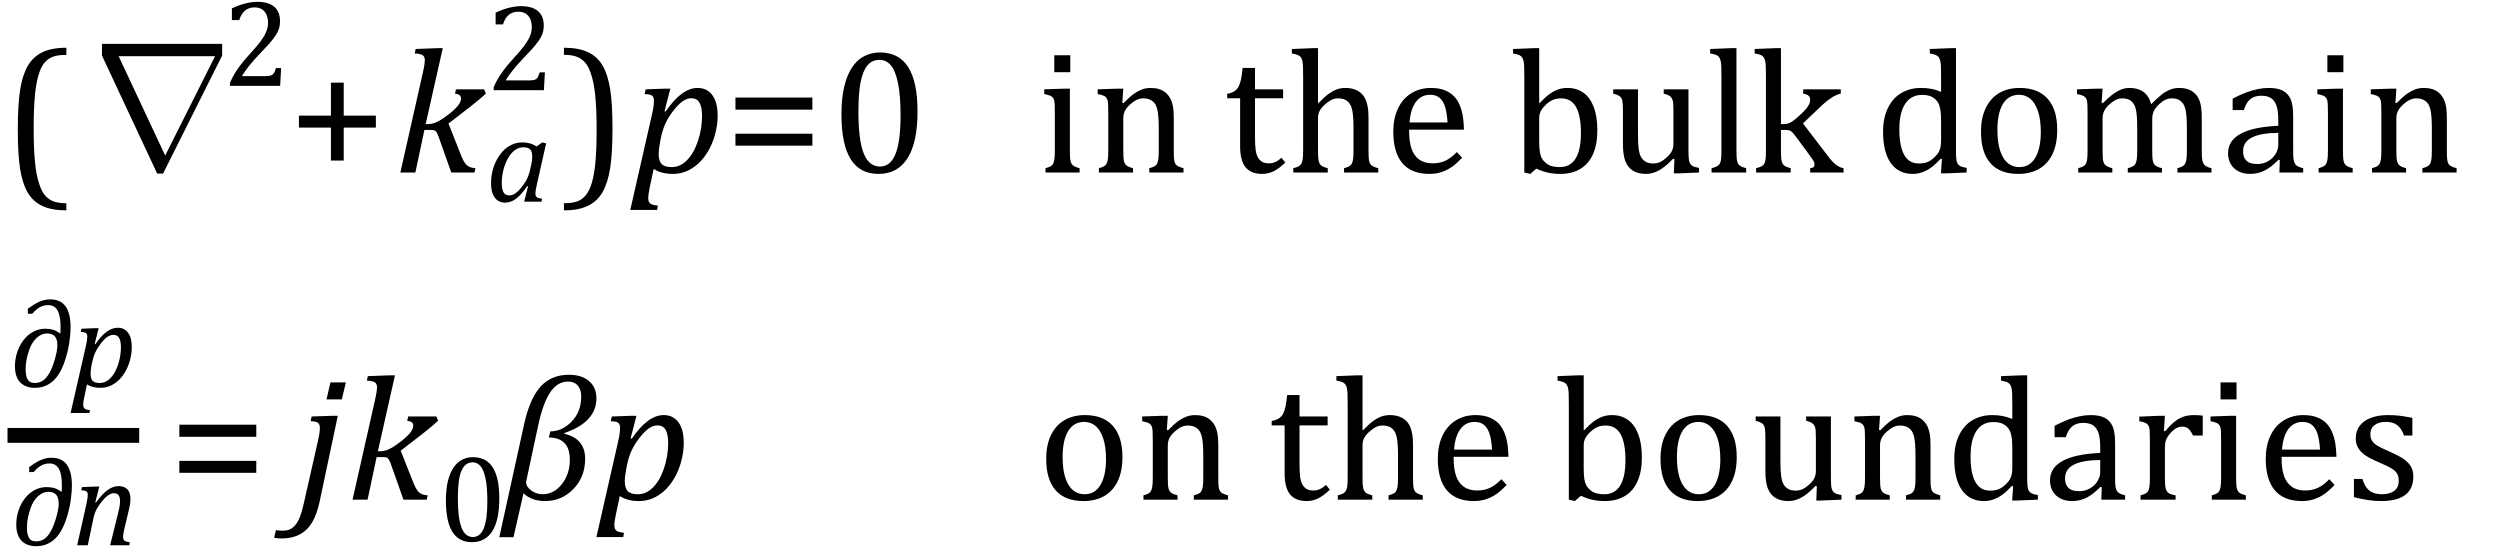 <?xml version="1.0" encoding="UTF-8" standalone="no"?><svg xmlns="http://www.w3.org/2000/svg" xmlns:xlink="http://www.w3.org/1999/xlink" stroke-dasharray="none" shape-rendering="auto" font-family="'Dialog'" width="280.813" text-rendering="auto" fill-opacity="1" contentScriptType="text/ecmascript" color-interpolation="auto" color-rendering="auto" preserveAspectRatio="xMidYMid meet" font-size="12" fill="black" stroke="black" image-rendering="auto" stroke-miterlimit="10" zoomAndPan="magnify" version="1.0" stroke-linecap="square" stroke-linejoin="miter" contentStyleType="text/css" font-style="normal" height="62" stroke-width="1" stroke-dashoffset="0" font-weight="normal" stroke-opacity="1" y="-24"><!--Converted from MathML using JEuclid--><defs id="genericDefs"/><g><g text-rendering="optimizeLegibility" transform="translate(0.234,19.378)" color-rendering="optimizeQuality" color-interpolation="linearRGB" image-rendering="optimizeQuality"><path d="M7.219 4.25 Q5.562 4.25 4.508 3.75 Q3.453 3.25 2.867 2.234 Q2.281 1.219 2.023 -0.414 Q1.766 -2.047 1.766 -4.844 Q1.766 -7.625 2.023 -9.266 Q2.281 -10.906 2.867 -11.945 Q3.453 -12.984 4.508 -13.5 Q5.562 -14.016 7.219 -14.016 L7.219 -13.219 Q6.531 -13.219 6 -13.094 Q5.406 -12.953 4.984 -12.562 Q4.516 -12.141 4.234 -11.375 Q3.891 -10.469 3.719 -8.984 Q3.547 -7.406 3.547 -4.922 Q3.547 -2.719 3.695 -1.18 Q3.844 0.359 4.188 1.328 Q4.453 2.156 4.859 2.609 Q5.219 3.016 5.719 3.219 Q6.297 3.453 7.219 3.453 L7.219 4.25 Z" stroke="none"/></g><g text-rendering="optimizeLegibility" transform="translate(9.281,19.378)" color-rendering="optimizeQuality" color-interpolation="linearRGB" image-rendering="optimizeQuality"><path d="M15.672 -14.453 L15.672 -13.141 L9.031 0.125 L8.375 0.125 L2.172 -13.141 L2.172 -14.453 L15.672 -14.453 ZM14.875 -13.062 L4.047 -13.062 L9.266 -1.922 L9.281 -1.922 L14.875 -13.062 Z" stroke="none"/></g><g text-rendering="optimizeLegibility" transform="translate(24.953,9.644)" color-rendering="optimizeQuality" color-interpolation="linearRGB" image-rendering="optimizeQuality"><path d="M4.797 -1.094 Q5.141 -1.094 5.344 -1.133 Q5.547 -1.172 5.672 -1.273 Q5.797 -1.375 5.867 -1.523 Q5.938 -1.672 6.047 -2 L6.625 -2 L6.516 0 L0.875 0 L0.875 -0.328 Q1.172 -1.047 1.672 -1.797 Q2.172 -2.547 3.094 -3.562 Q3.891 -4.438 4.234 -4.891 Q4.609 -5.391 4.797 -5.75 Q4.984 -6.109 5.07 -6.422 Q5.156 -6.734 5.156 -7.062 Q5.156 -7.578 4.992 -7.969 Q4.828 -8.359 4.492 -8.586 Q4.156 -8.812 3.641 -8.812 Q2.359 -8.812 1.922 -7.391 L1.094 -7.391 L1.094 -8.703 Q1.922 -9.094 2.641 -9.266 Q3.359 -9.438 3.938 -9.438 Q5.203 -9.438 5.852 -8.883 Q6.5 -8.328 6.5 -7.266 Q6.5 -6.906 6.43 -6.602 Q6.359 -6.297 6.203 -6 Q6.047 -5.703 5.789 -5.359 Q5.531 -5.016 5.219 -4.664 Q4.906 -4.312 4.125 -3.5 Q2.828 -2.125 2.219 -1.094 L4.797 -1.094 Z" stroke="none"/></g><g text-rendering="optimizeLegibility" transform="translate(32.359,19.378)" color-rendering="optimizeQuality" color-interpolation="linearRGB" image-rendering="optimizeQuality"><path d="M6.25 -5.047 L6.25 -1.344 L4.812 -1.344 L4.812 -5.047 L1.219 -5.047 L1.219 -6.391 L4.812 -6.391 L4.812 -10.094 L6.25 -10.094 L6.25 -6.391 L9.859 -6.391 L9.859 -5.047 L6.25 -5.047 Z" stroke="none"/></g><g text-rendering="optimizeLegibility" transform="translate(44.219,19.378)" color-rendering="optimizeQuality" color-interpolation="linearRGB" image-rendering="optimizeQuality"><path d="M3.594 -5.438 L3.906 -5.438 Q4.203 -5.438 4.555 -5.555 Q4.906 -5.672 5.312 -5.922 Q5.719 -6.172 6.391 -6.703 Q6.891 -7.125 7.141 -7.414 Q7.391 -7.703 7.477 -7.914 Q7.562 -8.125 7.562 -8.328 Q7.562 -8.797 6.891 -8.859 L7 -9.344 L10.172 -9.344 L10.359 -8.859 Q9.547 -8.125 8.641 -7.422 L6.156 -5.5 L7.625 -1.797 Q7.828 -1.297 8.031 -1.031 Q8.234 -0.766 8.5 -0.641 Q8.766 -0.516 9.188 -0.484 L9.078 0 L6.469 0 L5.047 -4.016 Q4.906 -4.391 4.812 -4.531 Q4.719 -4.672 4.594 -4.727 Q4.469 -4.781 4.188 -4.781 L3.453 -4.781 L2.438 0 L0.75 0 L3.266 -11.156 Q3.375 -11.656 3.414 -11.875 Q3.453 -12.094 3.477 -12.281 Q3.5 -12.469 3.5 -12.609 Q3.5 -13.016 3.25 -13.18 Q3 -13.344 2.359 -13.375 L2.469 -13.875 L4.938 -13.969 L5.516 -13.969 L3.594 -5.438 Z" stroke="none"/></g><g text-rendering="optimizeLegibility" transform="translate(54.578,22.652)" color-rendering="optimizeQuality" color-interpolation="linearRGB" image-rendering="optimizeQuality"><path d="M5.703 -6.203 L6.328 -6.656 L6.766 -6.547 L5.719 -1.906 Q5.625 -1.484 5.594 -1.266 Q5.562 -1.047 5.562 -0.906 Q5.562 -0.625 5.719 -0.5 Q5.875 -0.375 6.312 -0.328 L6.25 0 L4.297 0 L4.734 -1.719 L4.641 -1.75 Q3.984 -0.781 3.398 -0.336 Q2.812 0.109 2.156 0.109 Q1.406 0.109 0.992 -0.461 Q0.578 -1.031 0.578 -2.062 Q0.578 -2.719 0.727 -3.375 Q0.875 -4.031 1.18 -4.625 Q1.484 -5.219 1.906 -5.672 Q2.328 -6.125 2.891 -6.391 Q3.453 -6.656 4.109 -6.656 Q4.531 -6.656 4.914 -6.555 Q5.297 -6.453 5.703 -6.203 ZM5.094 -4.156 Q5.156 -4.438 5.18 -4.648 Q5.203 -4.859 5.203 -5.094 Q5.203 -5.625 4.977 -5.867 Q4.75 -6.109 4.219 -6.109 Q3.938 -6.109 3.68 -6.016 Q3.422 -5.922 3.156 -5.711 Q2.891 -5.5 2.648 -5.148 Q2.406 -4.797 2.203 -4.297 Q2 -3.797 1.891 -3.227 Q1.781 -2.656 1.781 -2.125 Q1.781 -1.406 1.977 -1.055 Q2.172 -0.703 2.625 -0.703 Q2.844 -0.703 3.07 -0.797 Q3.297 -0.891 3.578 -1.148 Q3.859 -1.406 4.219 -1.906 Q4.547 -2.359 4.734 -2.812 Q4.922 -3.266 5.031 -3.875 L5.094 -4.156 Z" stroke="none"/></g><g text-rendering="optimizeLegibility" transform="translate(54.578,10.128)" color-rendering="optimizeQuality" color-interpolation="linearRGB" image-rendering="optimizeQuality"><path d="M4.797 -1.094 Q5.141 -1.094 5.344 -1.133 Q5.547 -1.172 5.672 -1.273 Q5.797 -1.375 5.867 -1.523 Q5.938 -1.672 6.047 -2 L6.625 -2 L6.516 0 L0.875 0 L0.875 -0.328 Q1.172 -1.047 1.672 -1.797 Q2.172 -2.547 3.094 -3.562 Q3.891 -4.438 4.234 -4.891 Q4.609 -5.391 4.797 -5.75 Q4.984 -6.109 5.07 -6.422 Q5.156 -6.734 5.156 -7.062 Q5.156 -7.578 4.992 -7.969 Q4.828 -8.359 4.492 -8.586 Q4.156 -8.812 3.641 -8.812 Q2.359 -8.812 1.922 -7.391 L1.094 -7.391 L1.094 -8.703 Q1.922 -9.094 2.641 -9.266 Q3.359 -9.438 3.938 -9.438 Q5.203 -9.438 5.852 -8.883 Q6.5 -8.328 6.5 -7.266 Q6.5 -6.906 6.43 -6.602 Q6.359 -6.297 6.203 -6 Q6.047 -5.703 5.789 -5.359 Q5.531 -5.016 5.219 -4.664 Q4.906 -4.312 4.125 -3.5 Q2.828 -2.125 2.219 -1.094 L4.797 -1.094 Z" stroke="none"/></g><g text-rendering="optimizeLegibility" transform="translate(62.922,19.378)" color-rendering="optimizeQuality" color-interpolation="linearRGB" image-rendering="optimizeQuality"><path d="M0.422 -14.016 Q2.078 -14.016 3.133 -13.516 Q4.188 -13.016 4.773 -12 Q5.359 -10.984 5.617 -9.352 Q5.875 -7.719 5.875 -4.922 Q5.875 -2.156 5.617 -0.508 Q5.359 1.141 4.773 2.18 Q4.188 3.219 3.133 3.734 Q2.078 4.25 0.422 4.25 L0.422 3.453 Q1.109 3.453 1.625 3.328 Q2.234 3.188 2.641 2.797 Q3.109 2.375 3.406 1.609 Q3.75 0.703 3.922 -0.781 Q4.094 -2.359 4.094 -4.844 Q4.094 -7.047 3.945 -8.586 Q3.797 -10.125 3.453 -11.094 Q3.188 -11.922 2.781 -12.375 Q2.406 -12.781 1.922 -12.984 Q1.344 -13.219 0.422 -13.219 L0.422 -14.016 Z" stroke="none"/></g><g text-rendering="optimizeLegibility" transform="translate(70.875,19.378)" color-rendering="optimizeQuality" color-interpolation="linearRGB" image-rendering="optimizeQuality"><path d="M2.094 1.734 Q2 2.203 1.969 2.453 Q1.938 2.703 1.938 2.875 Q1.938 3.172 2.039 3.336 Q2.141 3.5 2.344 3.586 Q2.547 3.672 3.016 3.719 L2.938 4.203 L-0.078 4.203 L2.391 -6.656 Q2.578 -7.484 2.578 -8.062 Q2.578 -8.344 2.492 -8.492 Q2.406 -8.641 2.211 -8.719 Q2.016 -8.797 1.531 -8.812 L1.656 -9.344 L3.875 -9.422 L4.422 -9.422 L3.766 -6.891 L3.891 -6.844 Q5.688 -9.5 7.484 -9.5 Q8.547 -9.5 9.141 -8.688 Q9.734 -7.875 9.734 -6.391 Q9.734 -5.344 9.445 -4.281 Q9.156 -3.219 8.641 -2.359 Q8.125 -1.5 7.492 -0.945 Q6.859 -0.391 6.164 -0.117 Q5.469 0.156 4.703 0.156 Q3.406 0.156 2.547 -0.406 L2.094 1.734 ZM3.266 -3.406 Q3.172 -2.875 3.141 -2.602 Q3.109 -2.328 3.109 -2.078 Q3.109 -1.312 3.438 -0.961 Q3.766 -0.609 4.578 -0.609 Q5.062 -0.609 5.484 -0.805 Q5.906 -1 6.281 -1.375 Q6.656 -1.75 6.961 -2.273 Q7.266 -2.797 7.508 -3.5 Q7.75 -4.203 7.867 -4.938 Q7.984 -5.672 7.984 -6.312 Q7.984 -7.344 7.695 -7.844 Q7.406 -8.344 6.781 -8.344 Q6.297 -8.344 5.812 -8.008 Q5.328 -7.672 4.75 -6.93 Q4.172 -6.188 3.852 -5.469 Q3.531 -4.75 3.344 -3.812 L3.266 -3.406 Z" stroke="none"/></g><g text-rendering="optimizeLegibility" transform="translate(81.391,19.378)" color-rendering="optimizeQuality" color-interpolation="linearRGB" image-rendering="optimizeQuality"><path d="M1.219 -7.062 L1.219 -8.422 L9.859 -8.422 L9.859 -7.062 L1.219 -7.062 ZM1.219 -3.016 L1.219 -4.359 L9.859 -4.359 L9.859 -3.016 L1.219 -3.016 Z" stroke="none"/></g><g text-rendering="optimizeLegibility" transform="translate(93.25,19.378)" color-rendering="optimizeQuality" color-interpolation="linearRGB" image-rendering="optimizeQuality"><path d="M5.438 0.156 Q3.328 0.156 2.297 -1.508 Q1.266 -3.172 1.266 -6.547 Q1.266 -8.344 1.578 -9.648 Q1.891 -10.953 2.461 -11.812 Q3.031 -12.672 3.836 -13.078 Q4.641 -13.484 5.594 -13.484 Q7.719 -13.484 8.766 -11.836 Q9.812 -10.188 9.812 -6.844 Q9.812 -3.391 8.695 -1.617 Q7.578 0.156 5.438 0.156 ZM3.172 -6.844 Q3.172 -3.656 3.758 -2.164 Q4.344 -0.672 5.594 -0.672 Q6.766 -0.672 7.336 -2.078 Q7.906 -3.484 7.906 -6.422 Q7.906 -8.656 7.617 -10.055 Q7.328 -11.453 6.805 -12.055 Q6.281 -12.656 5.531 -12.656 Q4.859 -12.656 4.406 -12.258 Q3.953 -11.859 3.68 -11.109 Q3.406 -10.359 3.289 -9.273 Q3.172 -8.188 3.172 -6.844 Z" stroke="none"/></g><g text-rendering="optimizeLegibility" transform="translate(116.485,19.378)" color-rendering="optimizeQuality" color-interpolation="linearRGB" image-rendering="optimizeQuality"><path d="M3.734 -13.172 L3.734 -11.266 L1.938 -11.266 L1.938 -13.172 L3.734 -13.172 ZM0.953 -0.484 Q1.328 -0.594 1.492 -0.68 Q1.656 -0.766 1.766 -0.922 Q1.875 -1.078 1.938 -1.406 Q2 -1.734 2 -2.406 L2 -6.672 Q2 -7.297 1.984 -7.68 Q1.969 -8.062 1.852 -8.289 Q1.734 -8.516 1.492 -8.625 Q1.25 -8.734 0.812 -8.812 L0.812 -9.344 L3.094 -9.422 L3.688 -9.422 L3.688 -2.438 Q3.688 -1.609 3.766 -1.281 Q3.844 -0.953 4.062 -0.781 Q4.281 -0.609 4.781 -0.484 L4.781 0 L0.953 0 L0.953 -0.484 ZM16.453 0 L12.609 0 L12.609 -0.484 Q13 -0.594 13.164 -0.68 Q13.328 -0.766 13.438 -0.922 Q13.547 -1.078 13.609 -1.406 Q13.672 -1.734 13.672 -2.406 L13.672 -4.969 Q13.672 -5.641 13.633 -6.203 Q13.594 -6.766 13.5 -7.117 Q13.406 -7.469 13.281 -7.672 Q13.156 -7.875 12.969 -8.016 Q12.781 -8.156 12.547 -8.242 Q12.312 -8.328 11.938 -8.328 Q11.562 -8.328 11.219 -8.172 Q10.875 -8.016 10.461 -7.648 Q10.047 -7.281 9.867 -6.914 Q9.688 -6.547 9.688 -6.078 L9.688 -2.438 Q9.688 -1.609 9.766 -1.281 Q9.844 -0.953 10.062 -0.781 Q10.281 -0.609 10.781 -0.484 L10.781 0 L6.953 0 L6.953 -0.484 Q7.328 -0.594 7.492 -0.68 Q7.656 -0.766 7.766 -0.922 Q7.875 -1.078 7.938 -1.406 Q8 -1.734 8 -2.406 L8 -6.672 Q8 -7.297 7.984 -7.68 Q7.969 -8.062 7.852 -8.289 Q7.734 -8.516 7.492 -8.625 Q7.25 -8.734 6.812 -8.812 L6.812 -9.344 L9.094 -9.422 L9.688 -9.422 L9.578 -7.828 L9.719 -7.797 Q10.438 -8.531 10.883 -8.844 Q11.328 -9.156 11.781 -9.328 Q12.234 -9.5 12.75 -9.5 Q13.281 -9.5 13.695 -9.375 Q14.109 -9.25 14.422 -8.992 Q14.734 -8.734 14.945 -8.359 Q15.156 -7.984 15.258 -7.461 Q15.359 -6.938 15.359 -6.125 L15.359 -2.438 Q15.359 -1.766 15.398 -1.461 Q15.438 -1.156 15.531 -0.992 Q15.625 -0.828 15.812 -0.719 Q16 -0.609 16.453 -0.484 L16.453 0 ZM21.359 -8.844 Q21.844 -8.922 22.148 -9.117 Q22.453 -9.312 22.625 -9.625 Q22.797 -9.938 22.898 -10.398 Q23 -10.859 23.094 -11.75 L24.484 -11.75 L24.484 -9.344 L27.641 -9.344 L27.641 -8.344 L24.484 -8.344 L24.484 -4 Q24.484 -3.062 24.562 -2.5 Q24.641 -1.938 24.859 -1.617 Q25.078 -1.297 25.352 -1.164 Q25.625 -1.031 26.047 -1.031 Q26.438 -1.031 26.781 -1.188 Q27.125 -1.344 27.453 -1.656 L27.891 -1.125 Q27.203 -0.453 26.586 -0.148 Q25.969 0.156 25.297 0.156 Q24.031 0.156 23.422 -0.594 Q22.812 -1.344 22.812 -2.938 L22.812 -8.344 L21.359 -8.344 L21.359 -8.844 ZM31.562 -7.797 L31.609 -7.797 Q32.359 -8.562 32.805 -8.875 Q33.25 -9.188 33.688 -9.344 Q34.125 -9.5 34.625 -9.5 Q35.156 -9.5 35.578 -9.367 Q36 -9.234 36.32 -8.977 Q36.641 -8.719 36.836 -8.344 Q37.031 -7.969 37.133 -7.445 Q37.234 -6.922 37.234 -6.125 L37.234 -2.438 Q37.234 -1.594 37.305 -1.289 Q37.375 -0.984 37.562 -0.812 Q37.75 -0.641 38.328 -0.484 L38.328 0 L34.484 0 L34.484 -0.484 Q34.859 -0.594 35.031 -0.68 Q35.203 -0.766 35.312 -0.922 Q35.422 -1.078 35.484 -1.406 Q35.547 -1.734 35.547 -2.406 L35.547 -4.969 Q35.547 -6.266 35.414 -6.953 Q35.281 -7.641 34.898 -7.984 Q34.516 -8.328 33.828 -8.328 Q33.438 -8.328 33.125 -8.188 Q32.812 -8.047 32.398 -7.695 Q31.984 -7.344 31.773 -6.977 Q31.562 -6.609 31.562 -6.188 L31.562 -2.438 Q31.562 -1.781 31.602 -1.5 Q31.641 -1.219 31.734 -1.023 Q31.828 -0.828 32.031 -0.711 Q32.234 -0.594 32.656 -0.484 L32.656 0 L28.781 0 L28.781 -0.484 Q29.219 -0.594 29.398 -0.703 Q29.578 -0.812 29.68 -0.977 Q29.781 -1.141 29.836 -1.453 Q29.891 -1.766 29.891 -2.438 L29.891 -10.609 Q29.891 -11.547 29.875 -11.922 Q29.859 -12.297 29.797 -12.555 Q29.734 -12.812 29.617 -12.961 Q29.5 -13.109 29.312 -13.195 Q29.125 -13.281 28.625 -13.375 L28.625 -13.875 L30.984 -13.969 L31.562 -13.969 L31.562 -7.797 ZM47.75 -1.656 Q47.125 -1 46.602 -0.633 Q46.078 -0.266 45.453 -0.055 Q44.828 0.156 44.078 0.156 Q42.062 0.156 41.039 -1.047 Q40.016 -2.25 40.016 -4.609 Q40.016 -6.062 40.539 -7.18 Q41.062 -8.297 42.031 -8.898 Q43 -9.5 44.25 -9.5 Q45.234 -9.5 45.93 -9.188 Q46.625 -8.875 47.039 -8.336 Q47.453 -7.797 47.688 -6.969 Q47.922 -6.141 47.953 -4.812 L41.797 -4.812 L41.797 -4.641 Q41.797 -3.484 42.055 -2.703 Q42.312 -1.922 42.906 -1.477 Q43.5 -1.031 44.438 -1.031 Q45.234 -1.031 45.875 -1.328 Q46.516 -1.625 47.156 -2.297 L47.75 -1.656 ZM46.109 -5.625 Q46.047 -6.688 45.844 -7.352 Q45.641 -8.016 45.234 -8.375 Q44.828 -8.734 44.156 -8.734 Q43.156 -8.734 42.555 -7.93 Q41.953 -7.125 41.844 -5.625 L46.109 -5.625 ZM56.406 -7.797 L56.453 -7.797 Q57.125 -8.5 57.586 -8.828 Q58.047 -9.156 58.523 -9.328 Q59 -9.5 59.578 -9.5 Q60.625 -9.5 61.375 -8.961 Q62.125 -8.422 62.531 -7.359 Q62.938 -6.297 62.938 -4.75 Q62.938 -3.172 62.453 -2.07 Q61.969 -0.969 61.023 -0.406 Q60.078 0.156 58.797 0.156 Q58.062 0.156 57.43 0.023 Q56.797 -0.109 56.094 -0.438 L55.406 0.156 L54.734 0 L54.734 -10.609 Q54.734 -11.547 54.719 -11.922 Q54.703 -12.297 54.641 -12.555 Q54.578 -12.812 54.461 -12.961 Q54.344 -13.109 54.156 -13.195 Q53.969 -13.281 53.469 -13.375 L53.469 -13.875 L55.828 -13.969 L56.406 -13.969 L56.406 -7.797 ZM56.406 -3.516 Q56.406 -2.766 56.477 -2.32 Q56.547 -1.875 56.711 -1.586 Q56.875 -1.297 57.18 -1.047 Q57.484 -0.797 57.867 -0.703 Q58.25 -0.609 58.719 -0.609 Q59.891 -0.609 60.492 -1.57 Q61.094 -2.531 61.094 -4.438 Q61.094 -6.375 60.547 -7.352 Q60 -8.328 58.875 -8.328 Q58.328 -8.328 57.938 -8.156 Q57.547 -7.984 57.156 -7.617 Q56.766 -7.25 56.586 -6.898 Q56.406 -6.547 56.406 -6.109 L56.406 -3.516 ZM64.719 -9.344 L67.5 -9.344 L67.5 -4.359 Q67.5 -3.219 67.586 -2.625 Q67.672 -2.031 67.852 -1.727 Q68.031 -1.422 68.352 -1.219 Q68.672 -1.016 69.234 -1.016 Q69.609 -1.016 69.953 -1.164 Q70.297 -1.312 70.711 -1.68 Q71.125 -2.047 71.305 -2.406 Q71.484 -2.766 71.484 -3.25 L71.484 -6.906 Q71.484 -7.469 71.461 -7.75 Q71.438 -8.031 71.367 -8.203 Q71.297 -8.375 71.203 -8.477 Q71.109 -8.578 70.938 -8.672 Q70.766 -8.766 70.391 -8.859 L70.391 -9.344 L73.172 -9.344 L73.172 -2.672 Q73.172 -1.922 73.203 -1.586 Q73.234 -1.25 73.328 -1.055 Q73.422 -0.859 73.625 -0.734 Q73.828 -0.609 74.359 -0.516 L74.359 0 L72.125 0.094 L71.531 0.094 L71.594 -1.5 L71.438 -1.547 Q70.625 -0.672 69.891 -0.258 Q69.156 0.156 68.422 0.156 Q67.531 0.156 66.953 -0.195 Q66.375 -0.547 66.094 -1.242 Q65.812 -1.938 65.812 -3.219 L65.812 -6.906 Q65.812 -7.719 65.75 -8.031 Q65.688 -8.344 65.5 -8.523 Q65.312 -8.703 64.719 -8.859 L64.719 -9.344 ZM78.562 -2.438 Q78.562 -1.609 78.641 -1.281 Q78.719 -0.953 78.938 -0.781 Q79.156 -0.609 79.656 -0.484 L79.656 0 L75.766 0 L75.766 -0.484 Q76.266 -0.609 76.453 -0.742 Q76.641 -0.875 76.727 -1.07 Q76.812 -1.266 76.844 -1.594 Q76.875 -1.922 76.875 -2.438 L76.875 -10.609 Q76.875 -11.547 76.859 -11.922 Q76.844 -12.297 76.781 -12.555 Q76.719 -12.812 76.609 -12.961 Q76.5 -13.109 76.305 -13.195 Q76.109 -13.281 75.609 -13.375 L75.609 -13.875 L77.969 -13.969 L78.562 -13.969 L78.562 -2.438 ZM83.562 -5.438 L83.875 -5.438 Q84.188 -5.438 84.391 -5.516 Q84.641 -5.594 84.93 -5.805 Q85.219 -6.016 85.766 -6.516 Q86.219 -6.938 86.445 -7.227 Q86.672 -7.516 86.766 -7.766 Q86.844 -7.969 86.844 -8.172 Q86.844 -8.469 86.656 -8.633 Q86.469 -8.797 86.062 -8.859 L86.062 -9.344 L90.281 -9.344 L90.281 -8.859 Q89.828 -8.766 89.32 -8.453 Q88.812 -8.141 88.266 -7.641 L86.031 -5.516 L88.844 -1.844 Q89.328 -1.188 89.727 -0.883 Q90.125 -0.578 90.594 -0.484 L90.594 0 L86.844 0 L86.844 -0.484 Q87.094 -0.516 87.211 -0.594 Q87.328 -0.672 87.328 -0.875 Q87.328 -1.016 87.281 -1.156 Q87.234 -1.297 87.062 -1.539 Q86.891 -1.781 86.453 -2.391 L85.297 -3.953 Q84.969 -4.391 84.82 -4.531 Q84.672 -4.672 84.516 -4.727 Q84.359 -4.781 84.109 -4.781 L83.562 -4.781 L83.562 -2.438 Q83.562 -1.609 83.641 -1.281 Q83.719 -0.953 83.938 -0.781 Q84.156 -0.609 84.656 -0.484 L84.656 0 L80.766 0 L80.766 -0.484 Q81.266 -0.609 81.453 -0.742 Q81.641 -0.875 81.727 -1.07 Q81.812 -1.266 81.844 -1.594 Q81.875 -1.922 81.875 -2.438 L81.875 -10.609 Q81.875 -11.547 81.859 -11.922 Q81.844 -12.297 81.781 -12.555 Q81.719 -12.812 81.609 -12.961 Q81.5 -13.109 81.305 -13.195 Q81.109 -13.281 80.609 -13.375 L80.609 -13.875 L82.969 -13.969 L83.562 -13.969 L83.562 -5.438 ZM101.547 -10.609 Q101.547 -11.547 101.531 -11.922 Q101.516 -12.297 101.453 -12.555 Q101.391 -12.812 101.273 -12.961 Q101.156 -13.109 100.969 -13.195 Q100.781 -13.281 100.281 -13.375 L100.281 -13.875 L102.641 -13.969 L103.219 -13.969 L103.219 -2.672 Q103.219 -1.906 103.25 -1.578 Q103.281 -1.25 103.375 -1.055 Q103.469 -0.859 103.68 -0.734 Q103.891 -0.609 104.422 -0.516 L104.422 0 L102.109 0.094 L101.531 0.094 L101.641 -1.5 L101.5 -1.547 Q100.891 -0.891 100.438 -0.562 Q99.984 -0.234 99.469 -0.039 Q98.953 0.156 98.359 0.156 Q96.766 0.156 95.898 -1.062 Q95.031 -2.281 95.031 -4.578 Q95.031 -6.172 95.594 -7.289 Q96.156 -8.406 97.117 -8.953 Q98.078 -9.5 99.281 -9.5 Q99.922 -9.5 100.453 -9.398 Q100.984 -9.297 101.547 -9.062 L101.547 -10.609 ZM101.547 -5.797 Q101.547 -6.547 101.477 -7.008 Q101.406 -7.469 101.242 -7.781 Q101.078 -8.094 100.805 -8.312 Q100.531 -8.531 100.203 -8.625 Q99.875 -8.719 99.422 -8.719 Q98.172 -8.719 97.516 -7.719 Q96.859 -6.719 96.859 -4.844 Q96.859 -2.969 97.398 -1.992 Q97.938 -1.016 99.031 -1.016 Q99.453 -1.016 99.742 -1.086 Q100.031 -1.156 100.305 -1.32 Q100.578 -1.484 100.859 -1.766 Q101.141 -2.047 101.273 -2.281 Q101.406 -2.516 101.477 -2.82 Q101.547 -3.125 101.547 -3.609 L101.547 -5.797 ZM110.203 0.156 Q108.172 0.156 107.102 -1.039 Q106.031 -2.234 106.031 -4.578 Q106.031 -6.188 106.594 -7.305 Q107.156 -8.422 108.133 -8.961 Q109.109 -9.5 110.359 -9.5 Q112.438 -9.5 113.516 -8.289 Q114.594 -7.078 114.594 -4.797 Q114.594 -3.172 114.055 -2.062 Q113.516 -0.953 112.531 -0.398 Q111.547 0.156 110.203 0.156 ZM107.875 -4.781 Q107.875 -2.781 108.516 -1.695 Q109.156 -0.609 110.344 -0.609 Q111 -0.609 111.461 -0.93 Q111.922 -1.25 112.203 -1.789 Q112.484 -2.328 112.617 -3.031 Q112.75 -3.734 112.75 -4.516 Q112.75 -5.953 112.43 -6.898 Q112.109 -7.844 111.562 -8.289 Q111.016 -8.734 110.312 -8.734 Q109.125 -8.734 108.5 -7.711 Q107.875 -6.688 107.875 -4.781 ZM119.578 -7.828 L119.719 -7.797 Q120.312 -8.375 120.688 -8.672 Q121.062 -8.969 121.414 -9.156 Q121.766 -9.344 122.07 -9.422 Q122.375 -9.5 122.703 -9.5 Q123.672 -9.5 124.289 -9.047 Q124.906 -8.594 125.141 -7.672 Q125.875 -8.406 126.328 -8.758 Q126.781 -9.109 127.258 -9.305 Q127.734 -9.5 128.281 -9.5 Q128.938 -9.5 129.406 -9.305 Q129.875 -9.109 130.203 -8.719 Q130.531 -8.328 130.68 -7.727 Q130.828 -7.125 130.828 -6.125 L130.828 -2.438 Q130.828 -1.703 130.883 -1.422 Q130.938 -1.141 131.031 -0.984 Q131.125 -0.828 131.305 -0.711 Q131.484 -0.594 131.922 -0.484 L131.922 0 L128.094 0 L128.094 -0.484 Q128.469 -0.594 128.633 -0.68 Q128.797 -0.766 128.914 -0.922 Q129.031 -1.078 129.094 -1.406 Q129.156 -1.734 129.156 -2.406 L129.156 -4.969 Q129.156 -5.797 129.109 -6.336 Q129.062 -6.875 128.969 -7.195 Q128.875 -7.516 128.75 -7.703 Q128.625 -7.891 128.453 -8.031 Q128.281 -8.172 128.062 -8.25 Q127.844 -8.328 127.469 -8.328 Q127.078 -8.328 126.742 -8.172 Q126.406 -8.016 126.008 -7.641 Q125.609 -7.266 125.438 -6.891 Q125.266 -6.516 125.266 -6 L125.266 -2.438 Q125.266 -1.703 125.312 -1.422 Q125.359 -1.141 125.453 -0.984 Q125.547 -0.828 125.727 -0.711 Q125.906 -0.594 126.359 -0.484 L126.359 0 L122.516 0 L122.516 -0.484 Q122.891 -0.594 123.062 -0.68 Q123.234 -0.766 123.344 -0.922 Q123.453 -1.078 123.516 -1.406 Q123.578 -1.734 123.578 -2.406 L123.578 -4.969 Q123.578 -5.828 123.531 -6.375 Q123.484 -6.922 123.383 -7.258 Q123.281 -7.594 123.117 -7.797 Q122.953 -8 122.789 -8.109 Q122.625 -8.219 122.398 -8.273 Q122.172 -8.328 121.891 -8.328 Q121.484 -8.328 121.133 -8.141 Q120.781 -7.953 120.414 -7.617 Q120.047 -7.281 119.867 -6.906 Q119.688 -6.531 119.688 -6.109 L119.688 -2.438 Q119.688 -1.891 119.711 -1.594 Q119.734 -1.297 119.805 -1.133 Q119.875 -0.969 119.969 -0.867 Q120.062 -0.766 120.242 -0.672 Q120.422 -0.578 120.781 -0.484 L120.781 0 L116.953 0 L116.953 -0.484 Q117.328 -0.594 117.492 -0.68 Q117.656 -0.766 117.773 -0.922 Q117.891 -1.078 117.945 -1.406 Q118 -1.734 118 -2.406 L118 -6.672 Q118 -7.297 117.984 -7.68 Q117.969 -8.062 117.852 -8.289 Q117.734 -8.516 117.492 -8.625 Q117.25 -8.734 116.812 -8.812 L116.812 -9.344 L119.094 -9.422 L119.688 -9.422 L119.578 -7.828 ZM139.594 -1.391 L139.453 -1.438 Q138.594 -0.562 137.852 -0.203 Q137.109 0.156 136.266 0.156 Q135.516 0.156 134.953 -0.133 Q134.391 -0.422 134.086 -0.945 Q133.781 -1.469 133.781 -2.156 Q133.781 -3.578 135.195 -4.352 Q136.609 -5.125 139.422 -5.25 L139.422 -5.891 Q139.422 -6.906 139.227 -7.492 Q139.031 -8.078 138.617 -8.352 Q138.203 -8.625 137.5 -8.625 Q136.734 -8.625 136.266 -8.227 Q135.797 -7.828 135.562 -7.016 L134.297 -7.016 L134.297 -8.297 Q135.234 -8.781 135.859 -9.008 Q136.484 -9.234 137.109 -9.367 Q137.734 -9.5 138.375 -9.5 Q139.344 -9.5 139.93 -9.195 Q140.516 -8.891 140.805 -8.258 Q141.094 -7.625 141.094 -6.344 L141.094 -2.938 Q141.094 -2.219 141.102 -1.922 Q141.109 -1.625 141.164 -1.367 Q141.219 -1.109 141.312 -0.961 Q141.406 -0.812 141.602 -0.703 Q141.797 -0.594 142.219 -0.484 L142.219 0 L139.547 0 L139.594 -1.391 ZM139.422 -4.453 Q137.438 -4.438 136.453 -3.93 Q135.469 -3.422 135.469 -2.391 Q135.469 -1.844 135.695 -1.516 Q135.922 -1.188 136.266 -1.07 Q136.609 -0.953 137.078 -0.953 Q137.734 -0.953 138.281 -1.273 Q138.828 -1.594 139.125 -2.094 Q139.422 -2.594 139.422 -3.078 L139.422 -4.453 ZM146.734 -13.172 L146.734 -11.266 L144.938 -11.266 L144.938 -13.172 L146.734 -13.172 ZM143.953 -0.484 Q144.328 -0.594 144.492 -0.68 Q144.656 -0.766 144.766 -0.922 Q144.875 -1.078 144.938 -1.406 Q145 -1.734 145 -2.406 L145 -6.672 Q145 -7.297 144.984 -7.68 Q144.969 -8.062 144.852 -8.289 Q144.734 -8.516 144.492 -8.625 Q144.25 -8.734 143.812 -8.812 L143.812 -9.344 L146.094 -9.422 L146.688 -9.422 L146.688 -2.438 Q146.688 -1.609 146.766 -1.281 Q146.844 -0.953 147.062 -0.781 Q147.281 -0.609 147.781 -0.484 L147.781 0 L143.953 0 L143.953 -0.484 ZM159.453 0 L155.609 0 L155.609 -0.484 Q156 -0.594 156.164 -0.68 Q156.328 -0.766 156.438 -0.922 Q156.547 -1.078 156.609 -1.406 Q156.672 -1.734 156.672 -2.406 L156.672 -4.969 Q156.672 -5.641 156.633 -6.203 Q156.594 -6.766 156.5 -7.117 Q156.406 -7.469 156.281 -7.672 Q156.156 -7.875 155.969 -8.016 Q155.781 -8.156 155.547 -8.242 Q155.312 -8.328 154.938 -8.328 Q154.562 -8.328 154.219 -8.172 Q153.875 -8.016 153.461 -7.648 Q153.047 -7.281 152.867 -6.914 Q152.688 -6.547 152.688 -6.078 L152.688 -2.438 Q152.688 -1.609 152.766 -1.281 Q152.844 -0.953 153.062 -0.781 Q153.281 -0.609 153.781 -0.484 L153.781 0 L149.953 0 L149.953 -0.484 Q150.328 -0.594 150.492 -0.68 Q150.656 -0.766 150.766 -0.922 Q150.875 -1.078 150.938 -1.406 Q151 -1.734 151 -2.406 L151 -6.672 Q151 -7.297 150.984 -7.68 Q150.969 -8.062 150.852 -8.289 Q150.734 -8.516 150.492 -8.625 Q150.25 -8.734 149.812 -8.812 L149.812 -9.344 L152.094 -9.422 L152.688 -9.422 L152.578 -7.828 L152.719 -7.797 Q153.438 -8.531 153.883 -8.844 Q154.328 -9.156 154.781 -9.328 Q155.234 -9.5 155.75 -9.5 Q156.281 -9.5 156.695 -9.375 Q157.109 -9.25 157.422 -8.992 Q157.734 -8.734 157.945 -8.359 Q158.156 -7.984 158.258 -7.461 Q158.359 -6.938 158.359 -6.125 L158.359 -2.438 Q158.359 -1.766 158.398 -1.461 Q158.438 -1.156 158.531 -0.992 Q158.625 -0.828 158.812 -0.719 Q159 -0.609 159.453 -0.484 L159.453 0 Z" stroke="none"/></g><g text-rendering="optimizeLegibility" stroke-width="1.667" color-interpolation="linearRGB" color-rendering="optimizeQuality" image-rendering="optimizeQuality"><line y2="48.905" fill="none" x1="1.678" x2="14.803" y1="48.905"/><path d="M5.672 -5.984 L5.688 -6.156 Q5.703 -6.484 5.703 -6.719 Q5.703 -7.281 5.633 -7.734 Q5.562 -8.188 5.406 -8.508 Q5.25 -8.828 4.977 -9.008 Q4.703 -9.188 4.297 -9.188 Q3.797 -9.188 3.367 -8.945 Q2.938 -8.703 2.531 -8.219 L2.031 -8.219 L2.031 -8.781 Q2.688 -9.25 3.047 -9.438 Q3.406 -9.625 3.766 -9.727 Q4.125 -9.828 4.547 -9.828 Q5.688 -9.828 6.258 -9.047 Q6.828 -8.266 6.828 -6.703 Q6.828 -6.078 6.719 -5.219 Q6.609 -4.359 6.344 -3.43 Q6.078 -2.5 5.742 -1.852 Q5.406 -1.203 4.984 -0.781 Q4.562 -0.359 4.023 -0.125 Q3.484 0.109 2.797 0.109 Q2.109 0.109 1.602 -0.172 Q1.094 -0.453 0.836 -0.992 Q0.578 -1.531 0.578 -2.312 Q0.578 -3.078 0.812 -3.836 Q1.047 -4.594 1.508 -5.211 Q1.969 -5.828 2.609 -6.18 Q3.25 -6.531 3.984 -6.531 Q4.484 -6.531 4.852 -6.422 Q5.219 -6.312 5.672 -5.984 ZM5.344 -4.672 Q5.344 -5.359 5.055 -5.68 Q4.766 -6 4.188 -6 Q3.781 -6 3.398 -5.781 Q3.016 -5.562 2.711 -5.164 Q2.406 -4.766 2.211 -4.227 Q2.016 -3.688 1.898 -3.141 Q1.781 -2.594 1.781 -2 Q1.781 -1.375 1.914 -1.031 Q2.047 -0.688 2.266 -0.562 Q2.484 -0.438 2.812 -0.438 Q3.562 -0.438 4.078 -1.023 Q4.594 -1.609 4.969 -2.797 Q5.344 -3.984 5.344 -4.672 Z" stroke-width="1" transform="translate(1.1,43.456)" stroke="none"/></g><g text-rendering="optimizeLegibility" transform="translate(7.99,43.456)" color-rendering="optimizeQuality" color-interpolation="linearRGB" image-rendering="optimizeQuality"><path d="M1.469 1.203 Q1.391 1.531 1.375 1.711 Q1.359 1.891 1.359 2.016 Q1.359 2.219 1.43 2.336 Q1.5 2.453 1.641 2.516 Q1.781 2.578 2.109 2.609 L2.062 2.938 L-0.062 2.938 L1.672 -4.656 Q1.812 -5.234 1.812 -5.641 Q1.812 -5.844 1.75 -5.945 Q1.688 -6.047 1.547 -6.102 Q1.406 -6.156 1.078 -6.172 L1.156 -6.531 L2.703 -6.594 L3.094 -6.594 L2.641 -4.812 L2.719 -4.797 Q3.984 -6.641 5.234 -6.641 Q5.984 -6.641 6.398 -6.078 Q6.812 -5.516 6.812 -4.484 Q6.812 -3.734 6.609 -2.992 Q6.406 -2.25 6.047 -1.648 Q5.688 -1.047 5.25 -0.664 Q4.812 -0.281 4.32 -0.086 Q3.828 0.109 3.281 0.109 Q2.375 0.109 1.781 -0.281 L1.469 1.203 ZM2.281 -2.375 Q2.219 -2.016 2.203 -1.828 Q2.188 -1.641 2.188 -1.453 Q2.188 -0.922 2.414 -0.68 Q2.641 -0.438 3.203 -0.438 Q3.547 -0.438 3.844 -0.57 Q4.141 -0.703 4.398 -0.961 Q4.656 -1.219 4.875 -1.594 Q5.094 -1.969 5.258 -2.453 Q5.422 -2.938 5.508 -3.453 Q5.594 -3.969 5.594 -4.422 Q5.594 -5.141 5.391 -5.492 Q5.188 -5.844 4.75 -5.844 Q4.406 -5.844 4.062 -5.609 Q3.719 -5.375 3.32 -4.852 Q2.922 -4.328 2.695 -3.828 Q2.469 -3.328 2.344 -2.672 L2.281 -2.375 Z" stroke="none"/></g><g text-rendering="optimizeLegibility" transform="translate(1.248,61.244)" color-rendering="optimizeQuality" color-interpolation="linearRGB" image-rendering="optimizeQuality"><path d="M5.672 -5.984 L5.688 -6.156 Q5.703 -6.484 5.703 -6.719 Q5.703 -7.281 5.633 -7.734 Q5.562 -8.188 5.406 -8.508 Q5.25 -8.828 4.977 -9.008 Q4.703 -9.188 4.297 -9.188 Q3.797 -9.188 3.367 -8.945 Q2.938 -8.703 2.531 -8.219 L2.031 -8.219 L2.031 -8.781 Q2.688 -9.25 3.047 -9.438 Q3.406 -9.625 3.766 -9.727 Q4.125 -9.828 4.547 -9.828 Q5.688 -9.828 6.258 -9.047 Q6.828 -8.266 6.828 -6.703 Q6.828 -6.078 6.719 -5.219 Q6.609 -4.359 6.344 -3.43 Q6.078 -2.5 5.742 -1.852 Q5.406 -1.203 4.984 -0.781 Q4.562 -0.359 4.023 -0.125 Q3.484 0.109 2.797 0.109 Q2.109 0.109 1.602 -0.172 Q1.094 -0.453 0.836 -0.992 Q0.578 -1.531 0.578 -2.312 Q0.578 -3.078 0.812 -3.836 Q1.047 -4.594 1.508 -5.211 Q1.969 -5.828 2.609 -6.18 Q3.25 -6.531 3.984 -6.531 Q4.484 -6.531 4.852 -6.422 Q5.219 -6.312 5.672 -5.984 ZM5.344 -4.672 Q5.344 -5.359 5.055 -5.68 Q4.766 -6 4.188 -6 Q3.781 -6 3.398 -5.781 Q3.016 -5.562 2.711 -5.164 Q2.406 -4.766 2.211 -4.227 Q2.016 -3.688 1.898 -3.141 Q1.781 -2.594 1.781 -2 Q1.781 -1.375 1.914 -1.031 Q2.047 -0.688 2.266 -0.562 Q2.484 -0.438 2.812 -0.438 Q3.562 -0.438 4.078 -1.023 Q4.594 -1.609 4.969 -2.797 Q5.344 -3.984 5.344 -4.672 Z" stroke="none"/></g><g text-rendering="optimizeLegibility" transform="translate(8.076,61.244)" color-rendering="optimizeQuality" color-interpolation="linearRGB" image-rendering="optimizeQuality"><path d="M6.453 0 L4.297 0 L5.156 -3.469 Q5.25 -3.812 5.328 -4.211 Q5.406 -4.609 5.406 -4.938 Q5.406 -5.422 5.234 -5.633 Q5.062 -5.844 4.703 -5.844 Q4.422 -5.844 4.094 -5.625 Q3.766 -5.406 3.398 -4.961 Q3.031 -4.516 2.781 -4.062 Q2.531 -3.609 2.406 -2.953 L1.781 0 L0.594 0 L1.641 -4.672 Q1.672 -4.828 1.727 -5.133 Q1.781 -5.438 1.781 -5.641 Q1.781 -5.844 1.727 -5.945 Q1.672 -6.047 1.531 -6.102 Q1.391 -6.156 1.047 -6.172 L1.141 -6.531 L2.688 -6.594 L3.078 -6.594 L2.625 -4.812 L2.703 -4.797 Q3.375 -5.734 3.992 -6.188 Q4.609 -6.641 5.234 -6.641 Q5.906 -6.641 6.242 -6.273 Q6.578 -5.906 6.578 -5.203 Q6.578 -4.953 6.539 -4.664 Q6.5 -4.375 6.438 -4.141 L5.859 -1.703 Q5.75 -1.219 5.75 -0.938 Q5.75 -0.719 5.82 -0.609 Q5.891 -0.5 6.031 -0.438 Q6.172 -0.375 6.5 -0.328 L6.453 0 Z" stroke="none"/></g><g text-rendering="optimizeLegibility" transform="translate(18.928,56.125)" color-rendering="optimizeQuality" color-interpolation="linearRGB" image-rendering="optimizeQuality"><path d="M1.219 -7.062 L1.219 -8.422 L9.859 -8.422 L9.859 -7.062 L1.219 -7.062 ZM1.219 -3.016 L1.219 -4.359 L9.859 -4.359 L9.859 -3.016 L1.219 -3.016 Z" stroke="none"/></g><g text-rendering="optimizeLegibility" transform="translate(33.35,56.125)" color-rendering="optimizeQuality" color-interpolation="linearRGB" image-rendering="optimizeQuality"><path d="M5.5 -13.172 L5.047 -11.266 L3.328 -11.266 L3.766 -13.172 L5.5 -13.172 ZM2.562 0.172 Q2.25 1.656 1.711 2.555 Q1.172 3.453 0.312 3.906 Q-0.547 4.359 -1.734 4.359 Q-2.234 4.359 -2.562 4.266 L-2.344 3.406 Q-2.188 3.453 -2 3.469 Q-1.812 3.484 -1.609 3.484 Q-1.141 3.484 -0.812 3.344 Q-0.484 3.203 -0.195 2.875 Q0.094 2.547 0.328 1.961 Q0.562 1.375 0.766 0.453 L2.359 -6.578 Q2.484 -7.125 2.531 -7.469 Q2.578 -7.812 2.578 -8.047 Q2.578 -8.328 2.492 -8.484 Q2.406 -8.641 2.211 -8.719 Q2.016 -8.797 1.547 -8.812 L1.656 -9.344 L4.031 -9.422 L4.594 -9.422 L2.562 0.172 Z" stroke="none"/></g><g text-rendering="optimizeLegibility" transform="translate(38.85,56.125)" color-rendering="optimizeQuality" color-interpolation="linearRGB" image-rendering="optimizeQuality"><path d="M3.594 -5.438 L3.906 -5.438 Q4.203 -5.438 4.555 -5.555 Q4.906 -5.672 5.312 -5.922 Q5.719 -6.172 6.391 -6.703 Q6.891 -7.125 7.141 -7.414 Q7.391 -7.703 7.477 -7.914 Q7.562 -8.125 7.562 -8.328 Q7.562 -8.797 6.891 -8.859 L7 -9.344 L10.172 -9.344 L10.359 -8.859 Q9.547 -8.125 8.641 -7.422 L6.156 -5.5 L7.625 -1.797 Q7.828 -1.297 8.031 -1.031 Q8.234 -0.766 8.5 -0.641 Q8.766 -0.516 9.188 -0.484 L9.078 0 L6.469 0 L5.047 -4.016 Q4.906 -4.391 4.812 -4.531 Q4.719 -4.672 4.594 -4.727 Q4.469 -4.781 4.188 -4.781 L3.453 -4.781 L2.438 0 L0.75 0 L3.266 -11.156 Q3.375 -11.656 3.414 -11.875 Q3.453 -12.094 3.477 -12.281 Q3.5 -12.469 3.5 -12.609 Q3.5 -13.016 3.25 -13.18 Q3 -13.344 2.359 -13.375 L2.469 -13.875 L4.938 -13.969 L5.516 -13.969 L3.594 -5.438 Z" stroke="none"/></g><g text-rendering="optimizeLegibility" transform="translate(49.21,60.789)" color-rendering="optimizeQuality" color-interpolation="linearRGB" image-rendering="optimizeQuality"><path d="M3.797 0.109 Q2.328 0.109 1.602 -1.055 Q0.875 -2.219 0.875 -4.578 Q0.875 -5.844 1.102 -6.758 Q1.328 -7.672 1.727 -8.266 Q2.125 -8.859 2.688 -9.148 Q3.25 -9.438 3.906 -9.438 Q5.406 -9.438 6.141 -8.281 Q6.875 -7.125 6.875 -4.797 Q6.875 -2.375 6.094 -1.133 Q5.312 0.109 3.797 0.109 ZM2.219 -4.781 Q2.219 -2.562 2.633 -1.516 Q3.047 -0.469 3.906 -0.469 Q4.734 -0.469 5.133 -1.453 Q5.531 -2.438 5.531 -4.484 Q5.531 -6.062 5.328 -7.039 Q5.125 -8.016 4.758 -8.438 Q4.391 -8.859 3.875 -8.859 Q3.406 -8.859 3.086 -8.578 Q2.766 -8.297 2.57 -7.773 Q2.375 -7.25 2.297 -6.492 Q2.219 -5.734 2.219 -4.781 Z" stroke="none"/></g><g text-rendering="optimizeLegibility" transform="translate(56.225,56.125)" color-rendering="optimizeQuality" color-interpolation="linearRGB" image-rendering="optimizeQuality"><path d="M7.172 -7.484 L7.156 -7.406 Q9.5 -6.859 9.5 -4.594 Q9.5 -2.547 8.18 -1.195 Q6.859 0.156 5.016 0.156 Q3.469 0.156 2.578 -0.719 L1.453 4.219 L-0.141 4.219 L2.656 -8.516 Q3.281 -11.344 4.484 -12.688 Q5.688 -14.031 7.703 -14.031 Q9.094 -14.031 9.93 -13.328 Q10.766 -12.625 10.766 -11.391 Q10.766 -8.719 7.172 -7.484 ZM5.422 -6.984 L5.594 -7.672 Q6.922 -7.672 7.992 -8.781 Q9.062 -9.891 9.062 -11.609 Q9.062 -12.344 8.68 -12.805 Q8.297 -13.266 7.594 -13.266 Q6.375 -13.266 5.57 -12.047 Q4.766 -10.828 4.234 -8.375 L2.922 -2.25 Q2.875 -2.078 2.875 -1.938 Q2.875 -1.453 3.445 -1.031 Q4.016 -0.609 4.734 -0.609 Q5.984 -0.609 6.883 -1.742 Q7.781 -2.875 7.781 -4.484 Q7.781 -6.969 5.422 -6.984 Z" stroke="none"/></g><g text-rendering="optimizeLegibility" transform="translate(67.069,56.125)" color-rendering="optimizeQuality" color-interpolation="linearRGB" image-rendering="optimizeQuality"><path d="M2.094 1.734 Q2 2.203 1.969 2.453 Q1.938 2.703 1.938 2.875 Q1.938 3.172 2.039 3.336 Q2.141 3.5 2.344 3.586 Q2.547 3.672 3.016 3.719 L2.938 4.203 L-0.078 4.203 L2.391 -6.656 Q2.578 -7.484 2.578 -8.062 Q2.578 -8.344 2.492 -8.492 Q2.406 -8.641 2.211 -8.719 Q2.016 -8.797 1.531 -8.812 L1.656 -9.344 L3.875 -9.422 L4.422 -9.422 L3.766 -6.891 L3.891 -6.844 Q5.688 -9.5 7.484 -9.5 Q8.547 -9.5 9.141 -8.688 Q9.734 -7.875 9.734 -6.391 Q9.734 -5.344 9.445 -4.281 Q9.156 -3.219 8.641 -2.359 Q8.125 -1.5 7.492 -0.945 Q6.859 -0.391 6.164 -0.117 Q5.469 0.156 4.703 0.156 Q3.406 0.156 2.547 -0.406 L2.094 1.734 ZM3.266 -3.406 Q3.172 -2.875 3.141 -2.602 Q3.109 -2.328 3.109 -2.078 Q3.109 -1.312 3.438 -0.961 Q3.766 -0.609 4.578 -0.609 Q5.062 -0.609 5.484 -0.805 Q5.906 -1 6.281 -1.375 Q6.656 -1.75 6.961 -2.273 Q7.266 -2.797 7.508 -3.5 Q7.75 -4.203 7.867 -4.938 Q7.984 -5.672 7.984 -6.312 Q7.984 -7.344 7.695 -7.844 Q7.406 -8.344 6.781 -8.344 Q6.297 -8.344 5.812 -8.008 Q5.328 -7.672 4.75 -6.93 Q4.172 -6.188 3.852 -5.469 Q3.531 -4.75 3.344 -3.812 L3.266 -3.406 Z" stroke="none"/></g><g text-rendering="optimizeLegibility" transform="translate(116.485,56.125)" color-rendering="optimizeQuality" color-interpolation="linearRGB" image-rendering="optimizeQuality"><path d="M5.203 0.156 Q3.172 0.156 2.102 -1.039 Q1.031 -2.234 1.031 -4.578 Q1.031 -6.188 1.594 -7.305 Q2.156 -8.422 3.133 -8.961 Q4.109 -9.5 5.359 -9.5 Q7.438 -9.5 8.516 -8.289 Q9.594 -7.078 9.594 -4.797 Q9.594 -3.172 9.055 -2.062 Q8.516 -0.953 7.531 -0.398 Q6.547 0.156 5.203 0.156 ZM2.875 -4.781 Q2.875 -2.781 3.516 -1.695 Q4.156 -0.609 5.344 -0.609 Q6 -0.609 6.461 -0.93 Q6.922 -1.25 7.203 -1.789 Q7.484 -2.328 7.617 -3.031 Q7.75 -3.734 7.75 -4.516 Q7.75 -5.953 7.43 -6.898 Q7.109 -7.844 6.562 -8.289 Q6.016 -8.734 5.312 -8.734 Q4.125 -8.734 3.5 -7.711 Q2.875 -6.688 2.875 -4.781 ZM21.453 0 L17.609 0 L17.609 -0.484 Q18 -0.594 18.164 -0.68 Q18.328 -0.766 18.438 -0.922 Q18.547 -1.078 18.609 -1.406 Q18.672 -1.734 18.672 -2.406 L18.672 -4.969 Q18.672 -5.641 18.633 -6.203 Q18.594 -6.766 18.5 -7.117 Q18.406 -7.469 18.281 -7.672 Q18.156 -7.875 17.969 -8.016 Q17.781 -8.156 17.547 -8.242 Q17.312 -8.328 16.938 -8.328 Q16.562 -8.328 16.219 -8.172 Q15.875 -8.016 15.461 -7.648 Q15.047 -7.281 14.867 -6.914 Q14.688 -6.547 14.688 -6.078 L14.688 -2.438 Q14.688 -1.609 14.766 -1.281 Q14.844 -0.953 15.062 -0.781 Q15.281 -0.609 15.781 -0.484 L15.781 0 L11.953 0 L11.953 -0.484 Q12.328 -0.594 12.492 -0.68 Q12.656 -0.766 12.766 -0.922 Q12.875 -1.078 12.938 -1.406 Q13 -1.734 13 -2.406 L13 -6.672 Q13 -7.297 12.984 -7.68 Q12.969 -8.062 12.852 -8.289 Q12.734 -8.516 12.492 -8.625 Q12.25 -8.734 11.812 -8.812 L11.812 -9.344 L14.094 -9.422 L14.688 -9.422 L14.578 -7.828 L14.719 -7.797 Q15.438 -8.531 15.883 -8.844 Q16.328 -9.156 16.781 -9.328 Q17.234 -9.5 17.75 -9.5 Q18.281 -9.5 18.695 -9.375 Q19.109 -9.25 19.422 -8.992 Q19.734 -8.734 19.945 -8.359 Q20.156 -7.984 20.258 -7.461 Q20.359 -6.938 20.359 -6.125 L20.359 -2.438 Q20.359 -1.766 20.398 -1.461 Q20.438 -1.156 20.531 -0.992 Q20.625 -0.828 20.812 -0.719 Q21 -0.609 21.453 -0.484 L21.453 0 ZM26.359 -8.844 Q26.844 -8.922 27.148 -9.117 Q27.453 -9.312 27.625 -9.625 Q27.797 -9.938 27.898 -10.398 Q28 -10.859 28.094 -11.75 L29.484 -11.75 L29.484 -9.344 L32.641 -9.344 L32.641 -8.344 L29.484 -8.344 L29.484 -4 Q29.484 -3.062 29.562 -2.5 Q29.641 -1.938 29.859 -1.617 Q30.078 -1.297 30.352 -1.164 Q30.625 -1.031 31.047 -1.031 Q31.438 -1.031 31.781 -1.188 Q32.125 -1.344 32.453 -1.656 L32.891 -1.125 Q32.203 -0.453 31.586 -0.148 Q30.969 0.156 30.297 0.156 Q29.031 0.156 28.422 -0.594 Q27.812 -1.344 27.812 -2.938 L27.812 -8.344 L26.359 -8.344 L26.359 -8.844 ZM36.562 -7.797 L36.609 -7.797 Q37.359 -8.562 37.805 -8.875 Q38.25 -9.188 38.688 -9.344 Q39.125 -9.5 39.625 -9.5 Q40.156 -9.5 40.578 -9.367 Q41 -9.234 41.32 -8.977 Q41.641 -8.719 41.836 -8.344 Q42.031 -7.969 42.133 -7.445 Q42.234 -6.922 42.234 -6.125 L42.234 -2.438 Q42.234 -1.594 42.305 -1.289 Q42.375 -0.984 42.562 -0.812 Q42.75 -0.641 43.328 -0.484 L43.328 0 L39.484 0 L39.484 -0.484 Q39.859 -0.594 40.031 -0.68 Q40.203 -0.766 40.312 -0.922 Q40.422 -1.078 40.484 -1.406 Q40.547 -1.734 40.547 -2.406 L40.547 -4.969 Q40.547 -6.266 40.414 -6.953 Q40.281 -7.641 39.898 -7.984 Q39.516 -8.328 38.828 -8.328 Q38.438 -8.328 38.125 -8.188 Q37.812 -8.047 37.398 -7.695 Q36.984 -7.344 36.773 -6.977 Q36.562 -6.609 36.562 -6.188 L36.562 -2.438 Q36.562 -1.781 36.602 -1.5 Q36.641 -1.219 36.734 -1.023 Q36.828 -0.828 37.031 -0.711 Q37.234 -0.594 37.656 -0.484 L37.656 0 L33.781 0 L33.781 -0.484 Q34.219 -0.594 34.398 -0.703 Q34.578 -0.812 34.68 -0.977 Q34.781 -1.141 34.836 -1.453 Q34.891 -1.766 34.891 -2.438 L34.891 -10.609 Q34.891 -11.547 34.875 -11.922 Q34.859 -12.297 34.797 -12.555 Q34.734 -12.812 34.617 -12.961 Q34.5 -13.109 34.312 -13.195 Q34.125 -13.281 33.625 -13.375 L33.625 -13.875 L35.984 -13.969 L36.562 -13.969 L36.562 -7.797 ZM52.75 -1.656 Q52.125 -1 51.602 -0.633 Q51.078 -0.266 50.453 -0.055 Q49.828 0.156 49.078 0.156 Q47.062 0.156 46.039 -1.047 Q45.016 -2.25 45.016 -4.609 Q45.016 -6.062 45.539 -7.18 Q46.062 -8.297 47.031 -8.898 Q48 -9.5 49.25 -9.5 Q50.234 -9.5 50.93 -9.188 Q51.625 -8.875 52.039 -8.336 Q52.453 -7.797 52.688 -6.969 Q52.922 -6.141 52.953 -4.812 L46.797 -4.812 L46.797 -4.641 Q46.797 -3.484 47.055 -2.703 Q47.312 -1.922 47.906 -1.477 Q48.5 -1.031 49.438 -1.031 Q50.234 -1.031 50.875 -1.328 Q51.516 -1.625 52.156 -2.297 L52.75 -1.656 ZM51.109 -5.625 Q51.047 -6.688 50.844 -7.352 Q50.641 -8.016 50.234 -8.375 Q49.828 -8.734 49.156 -8.734 Q48.156 -8.734 47.555 -7.93 Q46.953 -7.125 46.844 -5.625 L51.109 -5.625 ZM61.406 -7.797 L61.453 -7.797 Q62.125 -8.5 62.586 -8.828 Q63.047 -9.156 63.523 -9.328 Q64 -9.5 64.578 -9.5 Q65.625 -9.5 66.375 -8.961 Q67.125 -8.422 67.531 -7.359 Q67.938 -6.297 67.938 -4.75 Q67.938 -3.172 67.453 -2.07 Q66.969 -0.969 66.023 -0.406 Q65.078 0.156 63.797 0.156 Q63.062 0.156 62.43 0.023 Q61.797 -0.109 61.094 -0.438 L60.406 0.156 L59.734 0 L59.734 -10.609 Q59.734 -11.547 59.719 -11.922 Q59.703 -12.297 59.641 -12.555 Q59.578 -12.812 59.461 -12.961 Q59.344 -13.109 59.156 -13.195 Q58.969 -13.281 58.469 -13.375 L58.469 -13.875 L60.828 -13.969 L61.406 -13.969 L61.406 -7.797 ZM61.406 -3.516 Q61.406 -2.766 61.477 -2.32 Q61.547 -1.875 61.711 -1.586 Q61.875 -1.297 62.18 -1.047 Q62.484 -0.797 62.867 -0.703 Q63.25 -0.609 63.719 -0.609 Q64.891 -0.609 65.492 -1.57 Q66.094 -2.531 66.094 -4.438 Q66.094 -6.375 65.547 -7.352 Q65 -8.328 63.875 -8.328 Q63.328 -8.328 62.938 -8.156 Q62.547 -7.984 62.156 -7.617 Q61.766 -7.25 61.586 -6.898 Q61.406 -6.547 61.406 -6.109 L61.406 -3.516 ZM74.203 0.156 Q72.172 0.156 71.102 -1.039 Q70.031 -2.234 70.031 -4.578 Q70.031 -6.188 70.594 -7.305 Q71.156 -8.422 72.133 -8.961 Q73.109 -9.5 74.359 -9.5 Q76.438 -9.5 77.516 -8.289 Q78.594 -7.078 78.594 -4.797 Q78.594 -3.172 78.055 -2.062 Q77.516 -0.953 76.531 -0.398 Q75.547 0.156 74.203 0.156 ZM71.875 -4.781 Q71.875 -2.781 72.516 -1.695 Q73.156 -0.609 74.344 -0.609 Q75 -0.609 75.461 -0.93 Q75.922 -1.25 76.203 -1.789 Q76.484 -2.328 76.617 -3.031 Q76.75 -3.734 76.75 -4.516 Q76.75 -5.953 76.43 -6.898 Q76.109 -7.844 75.562 -8.289 Q75.016 -8.734 74.312 -8.734 Q73.125 -8.734 72.5 -7.711 Q71.875 -6.688 71.875 -4.781 ZM80.719 -9.344 L83.5 -9.344 L83.5 -4.359 Q83.5 -3.219 83.586 -2.625 Q83.672 -2.031 83.852 -1.727 Q84.031 -1.422 84.352 -1.219 Q84.672 -1.016 85.234 -1.016 Q85.609 -1.016 85.953 -1.164 Q86.297 -1.312 86.711 -1.68 Q87.125 -2.047 87.305 -2.406 Q87.484 -2.766 87.484 -3.25 L87.484 -6.906 Q87.484 -7.469 87.461 -7.75 Q87.438 -8.031 87.367 -8.203 Q87.297 -8.375 87.203 -8.477 Q87.109 -8.578 86.938 -8.672 Q86.766 -8.766 86.391 -8.859 L86.391 -9.344 L89.172 -9.344 L89.172 -2.672 Q89.172 -1.922 89.203 -1.586 Q89.234 -1.25 89.328 -1.055 Q89.422 -0.859 89.625 -0.734 Q89.828 -0.609 90.359 -0.516 L90.359 0 L88.125 0.094 L87.531 0.094 L87.594 -1.5 L87.438 -1.547 Q86.625 -0.672 85.891 -0.258 Q85.156 0.156 84.422 0.156 Q83.531 0.156 82.953 -0.195 Q82.375 -0.547 82.094 -1.242 Q81.812 -1.938 81.812 -3.219 L81.812 -6.906 Q81.812 -7.719 81.75 -8.031 Q81.688 -8.344 81.5 -8.523 Q81.312 -8.703 80.719 -8.859 L80.719 -9.344 ZM101.453 0 L97.609 0 L97.609 -0.484 Q98 -0.594 98.164 -0.68 Q98.328 -0.766 98.438 -0.922 Q98.547 -1.078 98.609 -1.406 Q98.672 -1.734 98.672 -2.406 L98.672 -4.969 Q98.672 -5.641 98.633 -6.203 Q98.594 -6.766 98.5 -7.117 Q98.406 -7.469 98.281 -7.672 Q98.156 -7.875 97.969 -8.016 Q97.781 -8.156 97.547 -8.242 Q97.312 -8.328 96.938 -8.328 Q96.562 -8.328 96.219 -8.172 Q95.875 -8.016 95.461 -7.648 Q95.047 -7.281 94.867 -6.914 Q94.688 -6.547 94.688 -6.078 L94.688 -2.438 Q94.688 -1.609 94.766 -1.281 Q94.844 -0.953 95.062 -0.781 Q95.281 -0.609 95.781 -0.484 L95.781 0 L91.953 0 L91.953 -0.484 Q92.328 -0.594 92.492 -0.68 Q92.656 -0.766 92.766 -0.922 Q92.875 -1.078 92.938 -1.406 Q93 -1.734 93 -2.406 L93 -6.672 Q93 -7.297 92.984 -7.68 Q92.969 -8.062 92.852 -8.289 Q92.734 -8.516 92.492 -8.625 Q92.25 -8.734 91.812 -8.812 L91.812 -9.344 L94.094 -9.422 L94.688 -9.422 L94.578 -7.828 L94.719 -7.797 Q95.438 -8.531 95.883 -8.844 Q96.328 -9.156 96.781 -9.328 Q97.234 -9.5 97.75 -9.5 Q98.281 -9.5 98.695 -9.375 Q99.109 -9.25 99.422 -8.992 Q99.734 -8.734 99.945 -8.359 Q100.156 -7.984 100.258 -7.461 Q100.359 -6.938 100.359 -6.125 L100.359 -2.438 Q100.359 -1.766 100.398 -1.461 Q100.438 -1.156 100.531 -0.992 Q100.625 -0.828 100.812 -0.719 Q101 -0.609 101.453 -0.484 L101.453 0 ZM109.547 -10.609 Q109.547 -11.547 109.531 -11.922 Q109.516 -12.297 109.453 -12.555 Q109.391 -12.812 109.273 -12.961 Q109.156 -13.109 108.969 -13.195 Q108.781 -13.281 108.281 -13.375 L108.281 -13.875 L110.641 -13.969 L111.219 -13.969 L111.219 -2.672 Q111.219 -1.906 111.25 -1.578 Q111.281 -1.25 111.375 -1.055 Q111.469 -0.859 111.68 -0.734 Q111.891 -0.609 112.422 -0.516 L112.422 0 L110.109 0.094 L109.531 0.094 L109.641 -1.5 L109.5 -1.547 Q108.891 -0.891 108.438 -0.562 Q107.984 -0.234 107.469 -0.039 Q106.953 0.156 106.359 0.156 Q104.766 0.156 103.898 -1.062 Q103.031 -2.281 103.031 -4.578 Q103.031 -6.172 103.594 -7.289 Q104.156 -8.406 105.117 -8.953 Q106.078 -9.5 107.281 -9.5 Q107.922 -9.5 108.453 -9.398 Q108.984 -9.297 109.547 -9.062 L109.547 -10.609 ZM109.547 -5.797 Q109.547 -6.547 109.477 -7.008 Q109.406 -7.469 109.242 -7.781 Q109.078 -8.094 108.805 -8.312 Q108.531 -8.531 108.203 -8.625 Q107.875 -8.719 107.422 -8.719 Q106.172 -8.719 105.516 -7.719 Q104.859 -6.719 104.859 -4.844 Q104.859 -2.969 105.398 -1.992 Q105.938 -1.016 107.031 -1.016 Q107.453 -1.016 107.742 -1.086 Q108.031 -1.156 108.305 -1.32 Q108.578 -1.484 108.859 -1.766 Q109.141 -2.047 109.273 -2.281 Q109.406 -2.516 109.477 -2.82 Q109.547 -3.125 109.547 -3.609 L109.547 -5.797 ZM119.594 -1.391 L119.453 -1.438 Q118.594 -0.562 117.852 -0.203 Q117.109 0.156 116.266 0.156 Q115.516 0.156 114.953 -0.133 Q114.391 -0.422 114.086 -0.945 Q113.781 -1.469 113.781 -2.156 Q113.781 -3.578 115.195 -4.352 Q116.609 -5.125 119.422 -5.25 L119.422 -5.891 Q119.422 -6.906 119.227 -7.492 Q119.031 -8.078 118.617 -8.352 Q118.203 -8.625 117.5 -8.625 Q116.734 -8.625 116.266 -8.227 Q115.797 -7.828 115.562 -7.016 L114.297 -7.016 L114.297 -8.297 Q115.234 -8.781 115.859 -9.008 Q116.484 -9.234 117.109 -9.367 Q117.734 -9.5 118.375 -9.5 Q119.344 -9.5 119.93 -9.195 Q120.516 -8.891 120.805 -8.258 Q121.094 -7.625 121.094 -6.344 L121.094 -2.938 Q121.094 -2.219 121.102 -1.922 Q121.109 -1.625 121.164 -1.367 Q121.219 -1.109 121.312 -0.961 Q121.406 -0.812 121.602 -0.703 Q121.797 -0.594 122.219 -0.484 L122.219 0 L119.547 0 L119.594 -1.391 ZM119.422 -4.453 Q117.438 -4.438 116.453 -3.93 Q115.469 -3.422 115.469 -2.391 Q115.469 -1.844 115.695 -1.516 Q115.922 -1.188 116.266 -1.07 Q116.609 -0.953 117.078 -0.953 Q117.734 -0.953 118.281 -1.273 Q118.828 -1.594 119.125 -2.094 Q119.422 -2.594 119.422 -3.078 L119.422 -4.453 ZM126.578 -7.719 L126.719 -7.688 Q127.266 -8.344 127.719 -8.719 Q128.172 -9.094 128.703 -9.297 Q129.234 -9.5 129.922 -9.5 Q130.484 -9.5 130.938 -9.438 L130.938 -7.203 L129.844 -7.203 Q129.609 -7.719 129.344 -7.961 Q129.078 -8.203 128.609 -8.203 Q128.266 -8.203 127.922 -8 Q127.578 -7.797 127.25 -7.406 Q126.922 -7.016 126.805 -6.672 Q126.688 -6.328 126.688 -5.859 L126.688 -2.438 Q126.688 -1.547 126.789 -1.211 Q126.891 -0.875 127.141 -0.719 Q127.391 -0.562 127.891 -0.484 L127.891 0 L123.953 0 L123.953 -0.484 Q124.328 -0.594 124.492 -0.68 Q124.656 -0.766 124.773 -0.922 Q124.891 -1.078 124.945 -1.406 Q125 -1.734 125 -2.406 L125 -6.672 Q125 -7.297 124.984 -7.68 Q124.969 -8.062 124.852 -8.289 Q124.734 -8.516 124.492 -8.625 Q124.25 -8.734 123.812 -8.812 L123.812 -9.328 L126.094 -9.422 L126.688 -9.422 L126.578 -7.719 ZM134.734 -13.172 L134.734 -11.266 L132.938 -11.266 L132.938 -13.172 L134.734 -13.172 ZM131.953 -0.484 Q132.328 -0.594 132.492 -0.68 Q132.656 -0.766 132.766 -0.922 Q132.875 -1.078 132.938 -1.406 Q133 -1.734 133 -2.406 L133 -6.672 Q133 -7.297 132.984 -7.68 Q132.969 -8.062 132.852 -8.289 Q132.734 -8.516 132.492 -8.625 Q132.25 -8.734 131.812 -8.812 L131.812 -9.344 L134.094 -9.422 L134.688 -9.422 L134.688 -2.438 Q134.688 -1.609 134.766 -1.281 Q134.844 -0.953 135.062 -0.781 Q135.281 -0.609 135.781 -0.484 L135.781 0 L131.953 0 L131.953 -0.484 ZM145.75 -1.656 Q145.125 -1 144.602 -0.633 Q144.078 -0.266 143.453 -0.055 Q142.828 0.156 142.078 0.156 Q140.062 0.156 139.039 -1.047 Q138.016 -2.25 138.016 -4.609 Q138.016 -6.062 138.539 -7.18 Q139.062 -8.297 140.031 -8.898 Q141 -9.5 142.25 -9.5 Q143.234 -9.5 143.93 -9.188 Q144.625 -8.875 145.039 -8.336 Q145.453 -7.797 145.688 -6.969 Q145.922 -6.141 145.953 -4.812 L139.797 -4.812 L139.797 -4.641 Q139.797 -3.484 140.055 -2.703 Q140.312 -1.922 140.906 -1.477 Q141.5 -1.031 142.438 -1.031 Q143.234 -1.031 143.875 -1.328 Q144.516 -1.625 145.156 -2.297 L145.75 -1.656 ZM144.109 -5.625 Q144.047 -6.688 143.844 -7.352 Q143.641 -8.016 143.234 -8.375 Q142.828 -8.734 142.156 -8.734 Q141.156 -8.734 140.555 -7.93 Q139.953 -7.125 139.844 -5.625 L144.109 -5.625 ZM154.484 -7.203 L153.547 -7.203 Q153.344 -7.781 153.047 -8.117 Q152.75 -8.453 152.383 -8.594 Q152.016 -8.734 151.469 -8.734 Q150.688 -8.734 150.227 -8.367 Q149.766 -8 149.766 -7.359 Q149.766 -6.922 149.953 -6.625 Q150.141 -6.328 150.531 -6.078 Q150.922 -5.828 151.906 -5.406 Q152.906 -4.969 153.445 -4.609 Q153.984 -4.25 154.289 -3.773 Q154.594 -3.297 154.594 -2.625 Q154.594 -1.859 154.336 -1.328 Q154.078 -0.797 153.594 -0.469 Q153.109 -0.141 152.453 0.008 Q151.797 0.156 151.016 0.156 Q150.188 0.156 149.422 0.031 Q148.656 -0.094 147.922 -0.281 L147.922 -2.328 L148.875 -2.328 Q149.141 -1.422 149.656 -1.016 Q150.172 -0.609 151.078 -0.609 Q151.438 -0.609 151.773 -0.688 Q152.109 -0.766 152.375 -0.938 Q152.641 -1.109 152.797 -1.398 Q152.953 -1.688 152.953 -2.125 Q152.953 -2.625 152.758 -2.938 Q152.562 -3.25 152.148 -3.508 Q151.734 -3.766 150.703 -4.203 Q149.812 -4.578 149.273 -4.93 Q148.734 -5.281 148.43 -5.758 Q148.125 -6.234 148.125 -6.891 Q148.125 -7.703 148.562 -8.289 Q149 -8.875 149.82 -9.188 Q150.641 -9.5 151.734 -9.5 Q152.375 -9.5 152.977 -9.438 Q153.578 -9.375 154.484 -9.188 L154.484 -7.203 Z" stroke="none"/></g></g></svg>